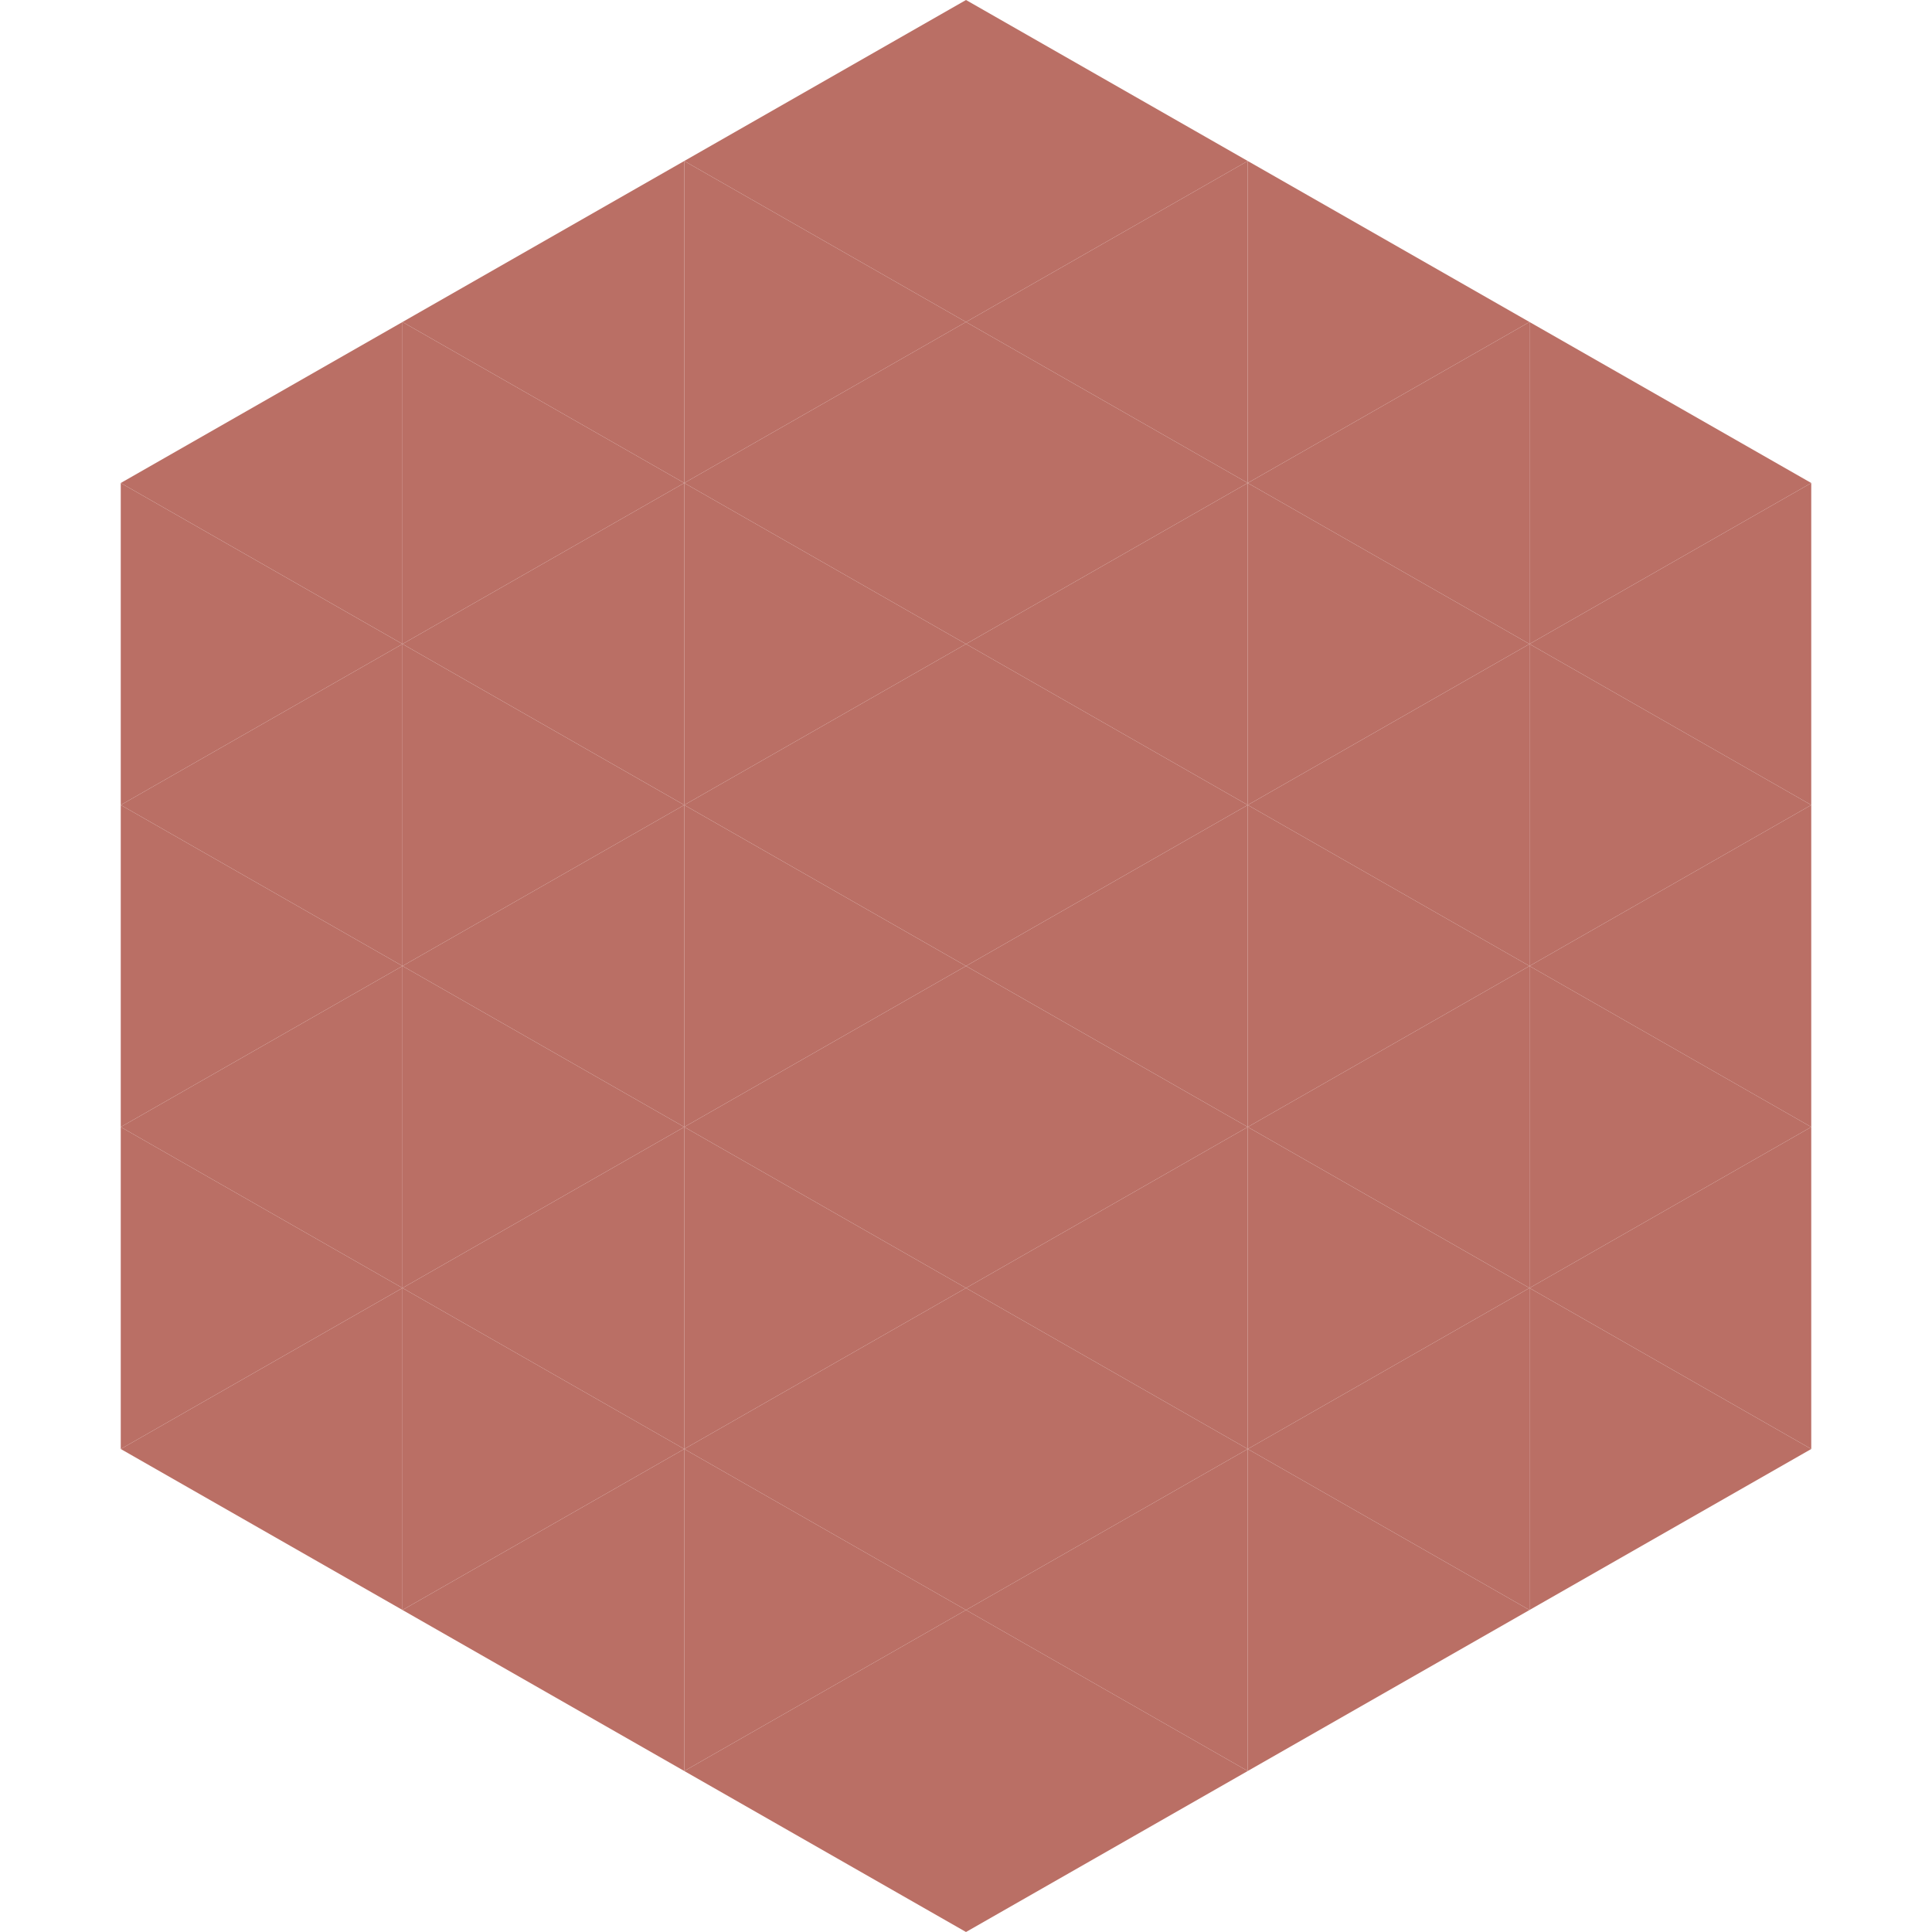 <?xml version="1.0"?>
<!-- Generated by SVGo -->
<svg width="240" height="240"
     xmlns="http://www.w3.org/2000/svg"
     xmlns:xlink="http://www.w3.org/1999/xlink">
<polygon points="50,40 15,60 50,80" style="fill:rgb(186,111,101)" />
<polygon points="190,40 225,60 190,80" style="fill:rgb(186,111,101)" />
<polygon points="15,60 50,80 15,100" style="fill:rgb(186,111,101)" />
<polygon points="225,60 190,80 225,100" style="fill:rgb(186,111,101)" />
<polygon points="50,80 15,100 50,120" style="fill:rgb(186,111,101)" />
<polygon points="190,80 225,100 190,120" style="fill:rgb(186,111,101)" />
<polygon points="15,100 50,120 15,140" style="fill:rgb(186,111,101)" />
<polygon points="225,100 190,120 225,140" style="fill:rgb(186,111,101)" />
<polygon points="50,120 15,140 50,160" style="fill:rgb(186,111,101)" />
<polygon points="190,120 225,140 190,160" style="fill:rgb(186,111,101)" />
<polygon points="15,140 50,160 15,180" style="fill:rgb(186,111,101)" />
<polygon points="225,140 190,160 225,180" style="fill:rgb(186,111,101)" />
<polygon points="50,160 15,180 50,200" style="fill:rgb(186,111,101)" />
<polygon points="190,160 225,180 190,200" style="fill:rgb(186,111,101)" />
<polygon points="15,180 50,200 15,220" style="fill:rgb(255,255,255); fill-opacity:0" />
<polygon points="225,180 190,200 225,220" style="fill:rgb(255,255,255); fill-opacity:0" />
<polygon points="50,0 85,20 50,40" style="fill:rgb(255,255,255); fill-opacity:0" />
<polygon points="190,0 155,20 190,40" style="fill:rgb(255,255,255); fill-opacity:0" />
<polygon points="85,20 50,40 85,60" style="fill:rgb(186,111,101)" />
<polygon points="155,20 190,40 155,60" style="fill:rgb(186,111,101)" />
<polygon points="50,40 85,60 50,80" style="fill:rgb(186,111,101)" />
<polygon points="190,40 155,60 190,80" style="fill:rgb(186,111,101)" />
<polygon points="85,60 50,80 85,100" style="fill:rgb(186,111,101)" />
<polygon points="155,60 190,80 155,100" style="fill:rgb(186,111,101)" />
<polygon points="50,80 85,100 50,120" style="fill:rgb(186,111,101)" />
<polygon points="190,80 155,100 190,120" style="fill:rgb(186,111,101)" />
<polygon points="85,100 50,120 85,140" style="fill:rgb(186,111,101)" />
<polygon points="155,100 190,120 155,140" style="fill:rgb(186,111,101)" />
<polygon points="50,120 85,140 50,160" style="fill:rgb(186,111,101)" />
<polygon points="190,120 155,140 190,160" style="fill:rgb(186,111,101)" />
<polygon points="85,140 50,160 85,180" style="fill:rgb(186,111,101)" />
<polygon points="155,140 190,160 155,180" style="fill:rgb(186,111,101)" />
<polygon points="50,160 85,180 50,200" style="fill:rgb(186,111,101)" />
<polygon points="190,160 155,180 190,200" style="fill:rgb(186,111,101)" />
<polygon points="85,180 50,200 85,220" style="fill:rgb(186,111,101)" />
<polygon points="155,180 190,200 155,220" style="fill:rgb(186,111,101)" />
<polygon points="120,0 85,20 120,40" style="fill:rgb(186,111,101)" />
<polygon points="120,0 155,20 120,40" style="fill:rgb(186,111,101)" />
<polygon points="85,20 120,40 85,60" style="fill:rgb(186,111,101)" />
<polygon points="155,20 120,40 155,60" style="fill:rgb(186,111,101)" />
<polygon points="120,40 85,60 120,80" style="fill:rgb(186,111,101)" />
<polygon points="120,40 155,60 120,80" style="fill:rgb(186,111,101)" />
<polygon points="85,60 120,80 85,100" style="fill:rgb(186,111,101)" />
<polygon points="155,60 120,80 155,100" style="fill:rgb(186,111,101)" />
<polygon points="120,80 85,100 120,120" style="fill:rgb(186,111,101)" />
<polygon points="120,80 155,100 120,120" style="fill:rgb(186,111,101)" />
<polygon points="85,100 120,120 85,140" style="fill:rgb(186,111,101)" />
<polygon points="155,100 120,120 155,140" style="fill:rgb(186,111,101)" />
<polygon points="120,120 85,140 120,160" style="fill:rgb(186,111,101)" />
<polygon points="120,120 155,140 120,160" style="fill:rgb(186,111,101)" />
<polygon points="85,140 120,160 85,180" style="fill:rgb(186,111,101)" />
<polygon points="155,140 120,160 155,180" style="fill:rgb(186,111,101)" />
<polygon points="120,160 85,180 120,200" style="fill:rgb(186,111,101)" />
<polygon points="120,160 155,180 120,200" style="fill:rgb(186,111,101)" />
<polygon points="85,180 120,200 85,220" style="fill:rgb(186,111,101)" />
<polygon points="155,180 120,200 155,220" style="fill:rgb(186,111,101)" />
<polygon points="120,200 85,220 120,240" style="fill:rgb(186,111,101)" />
<polygon points="120,200 155,220 120,240" style="fill:rgb(186,111,101)" />
<polygon points="85,220 120,240 85,260" style="fill:rgb(255,255,255); fill-opacity:0" />
<polygon points="155,220 120,240 155,260" style="fill:rgb(255,255,255); fill-opacity:0" />
</svg>
